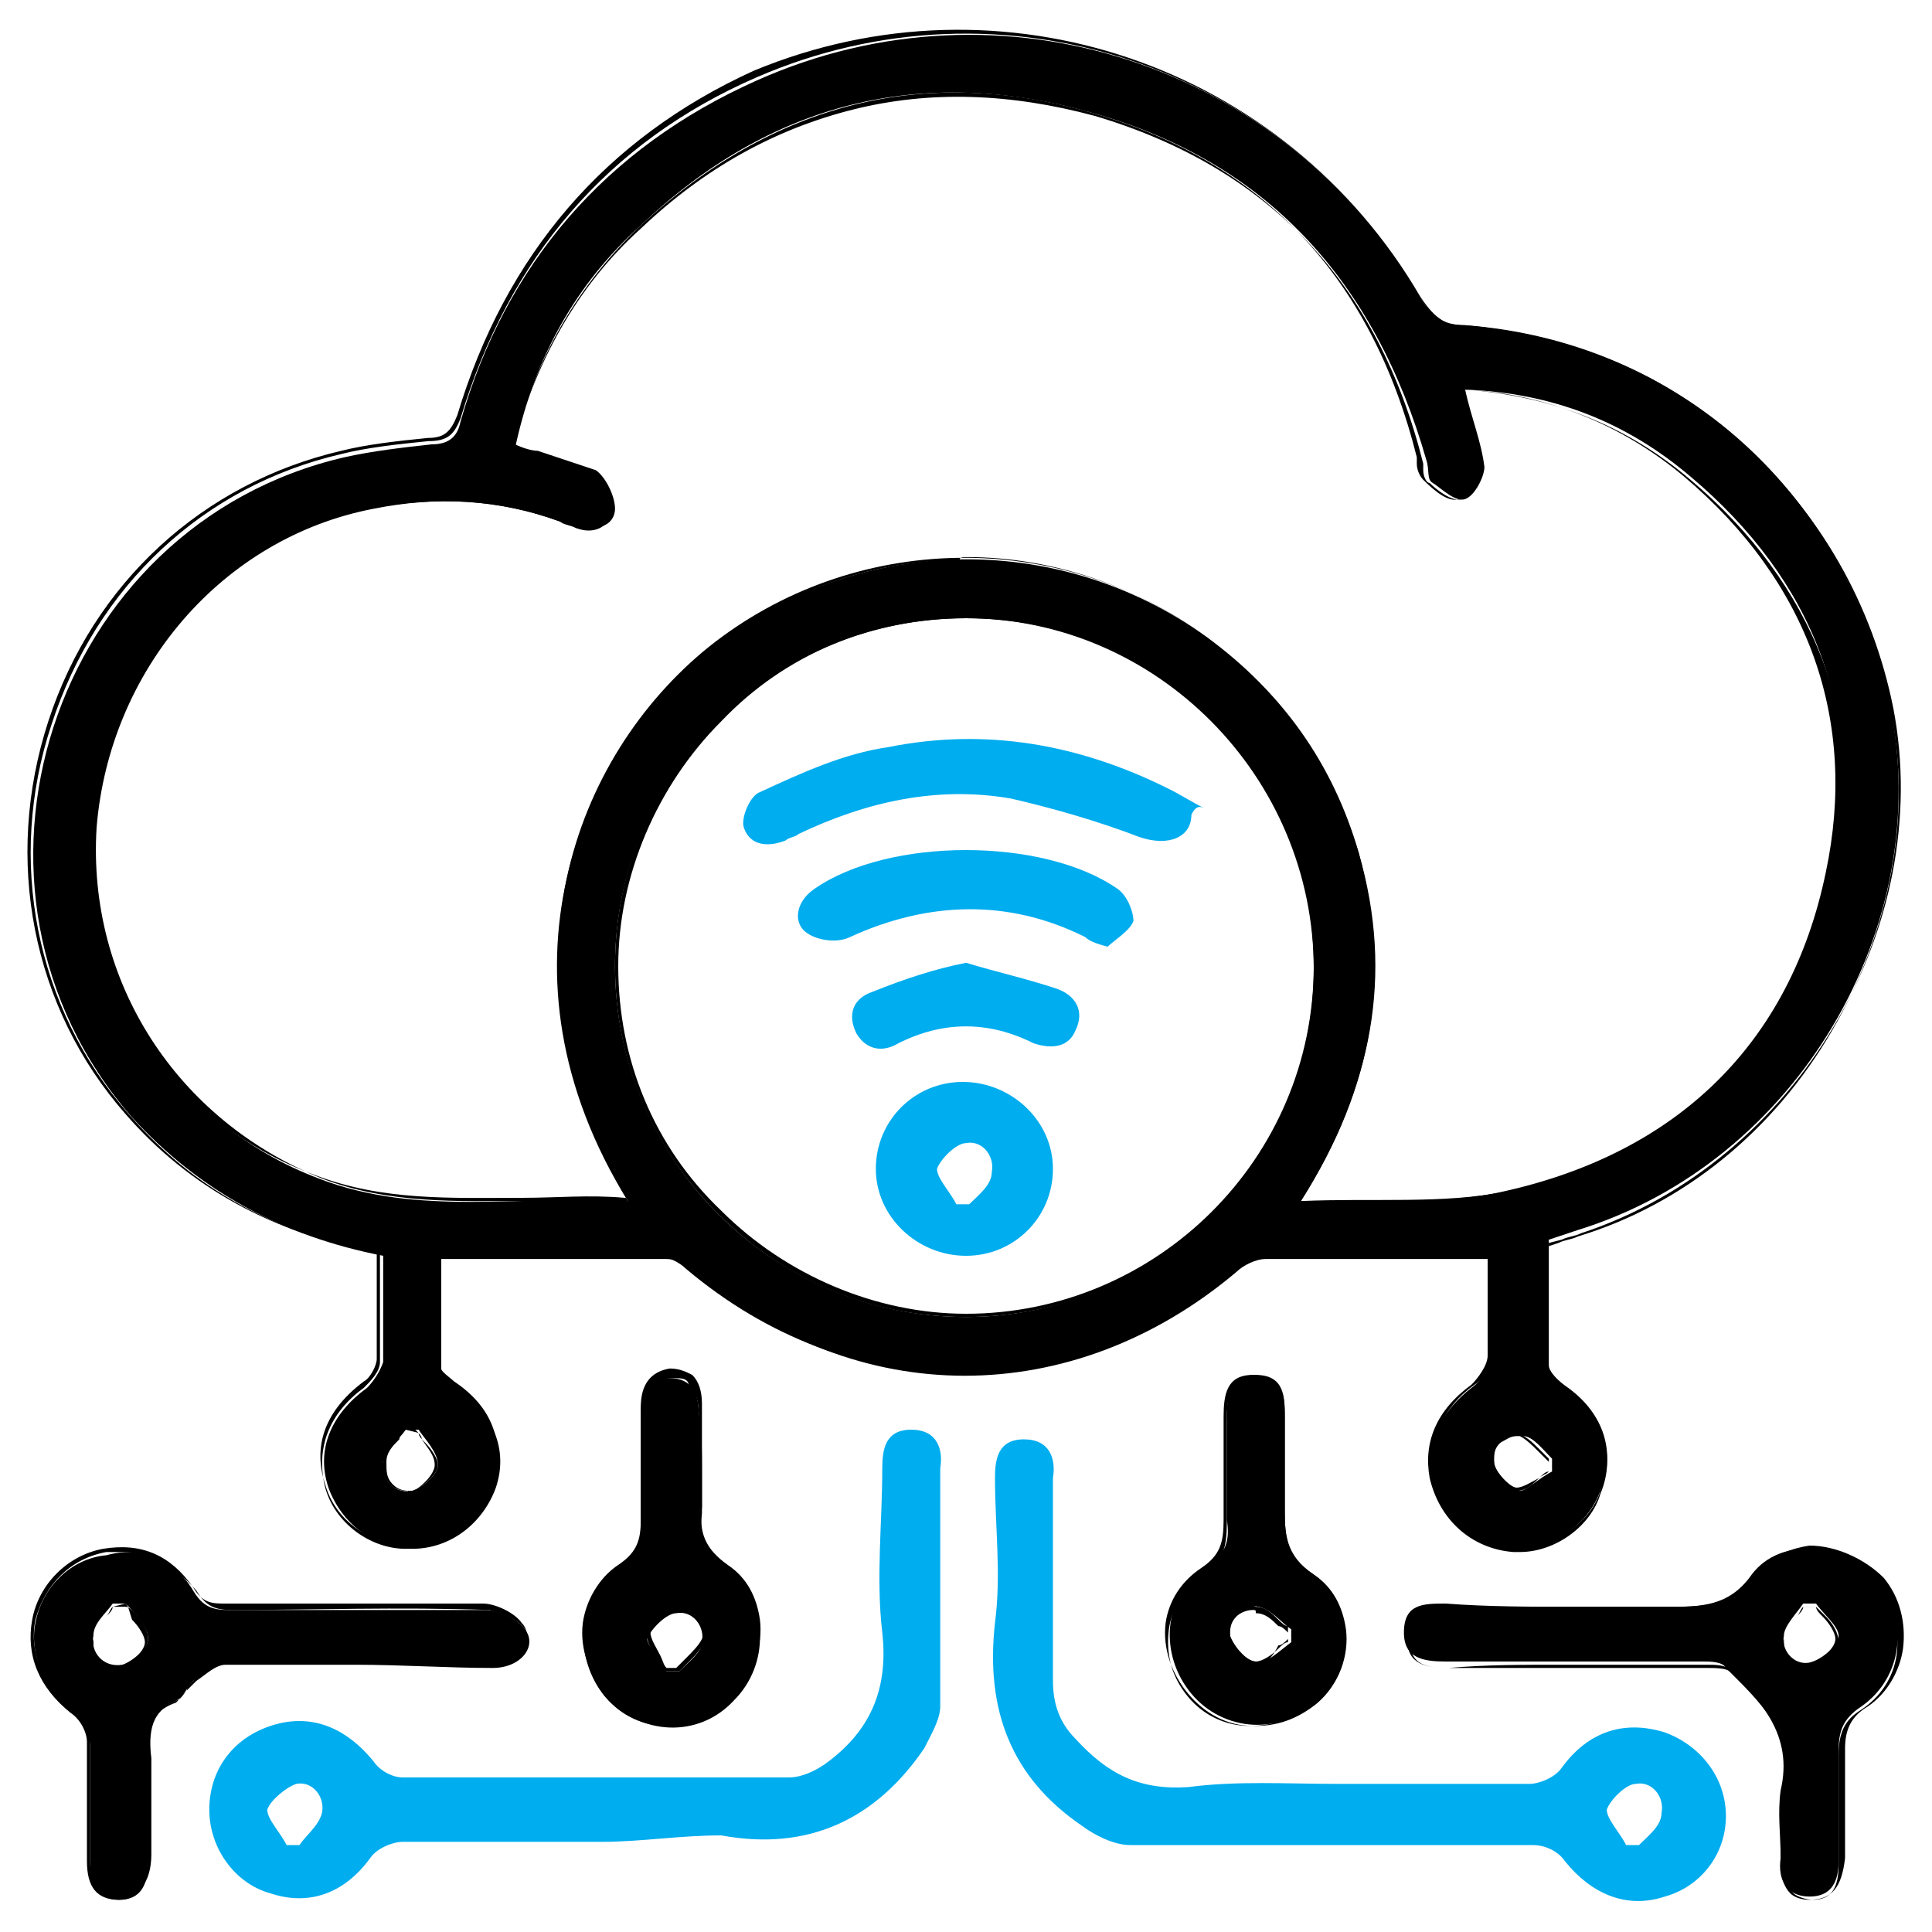 <?xml version="1.0" encoding="utf-8"?>
<!-- Generator: Adobe Illustrator 26.0.1, SVG Export Plug-In . SVG Version: 6.00 Build 0)  -->
<svg version="1.1" id="Layer_1" xmlns="http://www.w3.org/2000/svg" xmlns:xlink="http://www.w3.org/1999/xlink" x="0px" y="0px"
	 viewBox="0 0 60 60" style="enable-background:new 0 0 60 60;" xml:space="preserve">
<style type="text/css">
	.st0{fill:#00ADEE;}
</style>
<g>
	<g>
		<path d="M11.9,39c-3.1-0.6-5.7-2-7.8-4.3c-6.2-7.1-2.5-18.4,6.6-20.5c0.9-0.2,1.8-0.3,2.7-0.4c0.5,0,0.8-0.2,0.9-0.7
			c1.4-4.9,4.5-8.5,9.2-10.6C31.1-0.9,39.9,2,44.1,9.2c0.3,0.6,0.7,0.9,1.4,0.9c6.7,0.5,11.9,5.3,13.2,11.8
			c1.4,6.9-2.9,14.2-9.7,16.3c-0.3,0.1-0.6,0.2-0.9,0.3c0,1.3,0,2.6,0,3.9c0,0.2,0.3,0.5,0.6,0.7c1.1,0.8,1.5,2,1,3.2
			c-0.4,1.1-1.5,1.8-2.7,1.8c-1.2-0.1-2.3-1-2.5-2.2c-0.2-1.2,0.3-2.1,1.2-2.8c0.3-0.2,0.5-0.6,0.5-0.9c0.1-1,0-2.1,0-3.1
			c-2.4,0-4.6,0-6.9,0c-0.3,0-0.7,0.2-0.9,0.4c-5.1,4.3-11.8,4.3-16.8,0c-0.2-0.2-0.6-0.4-0.9-0.4c-2.3,0-4.6,0-7,0
			c0,1.2,0,2.4,0,3.5c0,0.2,0.3,0.4,0.5,0.5c1.1,0.8,1.6,1.9,1.2,3.1c-0.4,1.1-1.4,1.9-2.6,1.9c-1.2,0-2.2-0.8-2.6-1.9
			c-0.4-1.2,0.1-2.3,1.2-3.1c0.2-0.2,0.4-0.5,0.5-0.8C11.9,41.2,11.9,40.2,11.9,39z M16,13.9c0.9,0.3,1.8,0.5,2.5,0.9
			c0.3,0.2,0.6,0.8,0.5,1.1c-0.1,0.5-0.6,0.7-1.1,0.5c-0.2-0.1-0.3-0.1-0.5-0.2c-1.9-0.7-3.9-0.8-5.9-0.4c-4.7,0.9-8.3,5.1-8.6,9.9
			c-0.3,4.8,2.5,9.2,7,10.9c3.1,1.2,6.3,0.5,9.6,0.7C15.1,30.2,18,23.4,22,20.2c4.5-3.6,10.8-3.8,15.5-0.4c2.3,1.7,3.9,3.9,4.7,6.7
			c1.1,3.8,0.4,7.3-1.8,10.8c2.3-0.1,4.4,0.1,6.4-0.3c5.4-1.2,8.9-4.5,10.1-9.9c1.1-4.9-0.6-9.1-4.4-12.3c-2-1.7-4.3-2.6-7-2.7
			c0.2,0.9,0.5,1.6,0.6,2.4c0,0.3-0.3,0.9-0.6,1c-0.3,0.1-0.7-0.3-1-0.5c-0.2-0.1-0.1-0.4-0.2-0.7C42.7,8.7,39.3,5,33.9,3.5
			c-5.3-1.5-10-0.3-14,3.5C17.9,8.8,16.6,11.1,16,13.9z M19.1,30c0,6,4.9,10.9,10.9,10.9c5.9,0,10.8-4.9,10.8-10.8
			c0-6-4.9-10.9-10.8-10.9C24,19.2,19.1,24,19.1,30z M13,44.4c-0.1,0-0.3,0-0.4,0c-0.2,0.3-0.6,0.6-0.7,1c-0.1,0.5,0.3,1,0.9,0.9
			c0.3-0.1,0.8-0.5,0.8-0.8C13.6,45.1,13.2,44.7,13,44.4z M48.2,45.7c0-0.1,0-0.3,0-0.4c-0.3-0.3-0.6-0.7-0.9-0.7
			c-0.5-0.1-1,0.3-0.9,0.8c0,0.3,0.5,0.8,0.8,0.9C47.4,46.3,47.8,45.9,48.2,45.7z"/>
		<path d="M47.2,48.2c-0.1,0-0.1,0-0.2,0c-1.3-0.1-2.3-1-2.6-2.3c-0.2-1.1,0.2-2.1,1.3-2.9c0.2-0.2,0.5-0.6,0.5-0.9
			c0-0.8,0-1.5,0-2.3c0-0.3,0-0.5,0-0.8c-0.6,0-1.1,0-1.7,0c-1.8,0-3.5,0-5.2,0c-0.3,0-0.6,0.2-0.9,0.4c-2.5,2.1-5.4,3.2-8.4,3.2
			c0,0,0,0,0,0c-3,0-6-1.1-8.5-3.2c-0.2-0.2-0.5-0.4-0.8-0.4c-1.7,0-3.5,0-5.3,0c-0.5,0-1.1,0-1.7,0c0,0.3,0,0.6,0,0.8
			c0,0.9,0,1.8,0,2.7c0,0.1,0.3,0.3,0.4,0.4c1.2,0.8,1.6,1.9,1.2,3.2c-0.4,1.2-1.4,1.9-2.6,1.9c0,0,0,0,0,0c-1.2,0-2.3-0.8-2.6-1.9
			c-0.4-1.2,0-2.3,1.2-3.2c0.2-0.1,0.4-0.5,0.4-0.7c0-0.8,0-1.6,0-2.4c0-0.3,0-0.6,0-0.9c-3.2-0.6-5.8-2-7.8-4.3
			c-2.9-3.3-3.8-7.9-2.4-12.2c1.4-4.3,4.8-7.4,9.1-8.4c0.8-0.2,1.7-0.3,2.7-0.4c0.5,0,0.7-0.2,0.9-0.7c1.5-5,4.6-8.6,9.2-10.7
			C31.1-1,39.9,2,44.1,9.2c0.3,0.6,0.6,0.9,1.4,0.9c3.3,0.3,6.3,1.5,8.6,3.7c2.4,2.1,4,5,4.6,8.2c0.7,3.3,0,6.9-1.8,10
			c-1.8,3.1-4.6,5.4-7.9,6.4c-0.2,0.1-0.4,0.1-0.6,0.2l-0.3,0.1c0,0.3,0,0.6,0,0.9c0,0.9,0,1.9,0,2.9c0,0.2,0.2,0.4,0.6,0.7
			c1.1,0.8,1.5,2,1,3.2C49.4,47.4,48.3,48.2,47.2,48.2z M42.9,39c0.6,0,1.1,0,1.7,0c0.6,0,1.1,0,1.7,0h0v0c0,0.3,0,0.6,0,0.8
			c0,0.7,0,1.5,0,2.3c0,0.3-0.2,0.7-0.5,0.9c-1,0.7-1.4,1.7-1.2,2.8c0.2,1.2,1.2,2.1,2.5,2.2c1.1,0.1,2.3-0.7,2.6-1.7
			c0.4-1.2,0-2.4-1-3.1c-0.3-0.2-0.6-0.5-0.6-0.7c0-1,0-1.9,0-2.9c0-0.3,0-0.7,0-1v0l0.4-0.1c0.2-0.1,0.4-0.1,0.6-0.2
			c6.7-2.2,11-9.5,9.7-16.3c-1.3-6.5-6.6-11.3-13.2-11.8c-0.8-0.1-1.1-0.4-1.5-1c-4.2-7.2-13-10.1-20.6-6.8c-4.6,2-7.7,5.6-9.2,10.6
			c-0.2,0.5-0.4,0.7-1,0.7c-1,0.1-1.9,0.2-2.7,0.4c-4.3,1-7.6,4.1-9,8.4c-1.4,4.2-0.5,8.8,2.4,12.1c2,2.3,4.5,3.7,7.8,4.3l0,0v0
			c0,0.3,0,0.6,0,1c0,0.8,0,1.6,0,2.4c0,0.3-0.3,0.6-0.5,0.8c-1.1,0.8-1.5,1.9-1.2,3.1c0.3,1.1,1.4,1.9,2.5,1.9c0,0,0,0,0,0
			c1.2,0,2.2-0.8,2.5-1.9c0.4-1.2,0-2.3-1.2-3.1c-0.2-0.1-0.5-0.3-0.5-0.5c0-0.9,0-1.7,0-2.7c0-0.3,0-0.6,0-0.9v0h0
			c0.6,0,1.1,0,1.7,0c1.8,0,3.5,0,5.3,0c0.3,0,0.7,0.2,0.9,0.4c5.1,4.3,11.7,4.3,16.8,0c0.3-0.2,0.7-0.4,1-0.4
			C40.5,39,41.7,39,42.9,39z M12.6,46.3c-0.2,0-0.4-0.1-0.5-0.2c-0.2-0.2-0.3-0.5-0.2-0.7c0-0.3,0.2-0.5,0.4-0.7
			c0.1-0.1,0.2-0.2,0.2-0.3l0,0l0.4,0l0,0c0.1,0.1,0.2,0.2,0.2,0.3c0.2,0.3,0.4,0.5,0.4,0.8c0,0.3-0.5,0.8-0.9,0.9
			C12.7,46.3,12.7,46.3,12.6,46.3z M12.6,44.4c-0.1,0.1-0.2,0.2-0.2,0.3c-0.2,0.2-0.4,0.4-0.4,0.7c0,0.3,0,0.5,0.2,0.7
			c0.2,0.2,0.4,0.2,0.6,0.2c0.3-0.1,0.8-0.5,0.8-0.8c0-0.2-0.2-0.5-0.4-0.7c-0.1-0.1-0.2-0.2-0.2-0.3L12.6,44.4z M47.1,46.3
			C47.1,46.3,47.1,46.3,47.1,46.3c-0.4,0-0.8-0.6-0.9-0.9c0-0.3,0.1-0.5,0.2-0.7c0.2-0.2,0.5-0.2,0.7-0.2c0.3,0.1,0.5,0.3,0.7,0.5
			c0.1,0.1,0.2,0.2,0.3,0.3l0,0l0,0.4l0,0c-0.1,0.1-0.2,0.1-0.3,0.2C47.6,46.1,47.4,46.3,47.1,46.3z M47.1,44.6
			c-0.2,0-0.3,0.1-0.5,0.2c-0.2,0.1-0.2,0.4-0.2,0.6c0,0.3,0.5,0.8,0.7,0.8c0.2,0,0.5-0.2,0.7-0.3c0.1-0.1,0.2-0.2,0.3-0.2l0-0.3
			c-0.1-0.1-0.2-0.2-0.3-0.3c-0.2-0.2-0.4-0.4-0.6-0.5C47.2,44.6,47.1,44.6,47.1,44.6z M30,40.9c-2.9,0-5.6-1.1-7.7-3.2
			c-2.1-2.1-3.2-4.8-3.2-7.7l0,0c0-2.9,1.1-5.6,3.2-7.7c2.1-2.1,4.8-3.2,7.7-3.2c0,0,0,0,0,0c2.9,0,5.6,1.1,7.7,3.2
			c2.1,2.1,3.2,4.8,3.2,7.7C40.9,36,36,40.9,30,40.9C30,40.9,30,40.9,30,40.9z M30,19.2c-2.9,0-5.6,1.1-7.6,3.2
			c-2,2-3.2,4.8-3.2,7.6c0,2.9,1.1,5.6,3.2,7.6c2,2,4.8,3.2,7.6,3.2c0,0,0,0,0,0c5.9,0,10.8-4.8,10.8-10.8c0-2.9-1.1-5.6-3.2-7.7
			C35.6,20.3,32.9,19.2,30,19.2C30,19.2,30,19.2,30,19.2z M40.3,37.4L40.3,37.4c2.3-3.6,2.9-7.2,1.8-10.9c-0.8-2.7-2.3-5-4.6-6.7
			c-4.6-3.4-11-3.3-15.5,0.3c-4.2,3.4-6.7,10.1-2.5,17l0,0.1l-0.1,0c-1.1-0.1-2.1,0-3.2,0c-2.2,0-4.3,0.1-6.4-0.7
			c-2.2-0.8-4.1-2.3-5.4-4.3c-1.3-2-1.9-4.3-1.7-6.6c0.4-4.9,3.9-9,8.7-9.9c2-0.4,4-0.3,5.9,0.4c0.2,0.1,0.3,0.1,0.5,0.2
			c0.3,0.1,0.6,0.1,0.8,0c0.1-0.1,0.2-0.2,0.3-0.4c0-0.4-0.2-0.9-0.5-1.1c-0.5-0.3-1.1-0.4-1.7-0.6c-0.3-0.1-0.5-0.2-0.8-0.2l0,0
			l0,0c0.7-2.7,2-5.1,4-6.9c2-1.9,4.2-3.1,6.6-3.7c2.4-0.6,4.9-0.5,7.5,0.2c5.4,1.6,8.8,5.2,10.2,10.8c0,0.1,0,0.1,0,0.2
			c0,0.2,0.1,0.4,0.2,0.4c0.2,0.2,0.7,0.6,1,0.5c0.3-0.1,0.6-0.6,0.6-0.9c0-0.6-0.2-1.1-0.4-1.7c-0.1-0.2-0.1-0.5-0.2-0.7l0-0.1
			l0.1,0c2.7,0.2,5,1.1,7,2.8c1.9,1.6,3.3,3.5,4.1,5.6c0.8,2.1,0.9,4.4,0.4,6.8c-1.2,5.3-4.7,8.8-10.1,9.9c-1.4,0.3-2.8,0.3-4.3,0.3
			C41.8,37.4,41.1,37.4,40.3,37.4L40.3,37.4z M30,17.3c2.7,0,5.3,0.9,7.5,2.5c2.3,1.7,3.9,4,4.7,6.7c1,3.7,0.5,7.2-1.8,10.8
			c0.7,0,1.4,0,2.1,0c1.5,0,2.9,0,4.2-0.3c5.4-1.2,8.9-4.6,10-9.9c1-4.7-0.5-9-4.4-12.3c-1.9-1.6-4.3-2.6-6.9-2.7
			c0.1,0.2,0.1,0.5,0.2,0.7c0.2,0.6,0.3,1.1,0.4,1.7c0,0.3-0.4,0.9-0.7,1c-0.3,0.1-0.7-0.2-1.1-0.6c-0.1-0.1-0.2-0.3-0.2-0.5
			c0-0.1,0-0.1,0-0.2c-1.4-5.6-4.8-9.2-10.1-10.7C28.7,2,24,3.2,19.9,7c-1.9,1.8-3.3,4.1-3.9,6.8c0.2,0.1,0.5,0.2,0.7,0.2
			c0.6,0.2,1.2,0.4,1.8,0.6c0.3,0.2,0.6,0.8,0.6,1.2c0,0.2-0.1,0.4-0.3,0.5c-0.2,0.1-0.5,0.2-0.9,0.1c-0.2-0.1-0.4-0.1-0.5-0.2
			c-1.9-0.7-3.8-0.8-5.8-0.4c-4.7,0.9-8.2,5-8.6,9.9c-0.3,4.8,2.5,9.1,7,10.9c2.1,0.8,4.2,0.7,6.4,0.7c1,0,2.1,0,3.1,0
			c-1.9-3.2-2.6-6.7-1.8-10c0.6-2.8,2.2-5.4,4.4-7.1c2.2-1.8,4.9-2.8,7.7-2.8C29.8,17.3,29.9,17.3,30,17.3z"/>
	</g>
	<path class="st0" d="M18.7,57.2c-2.1,0-4.2,0-6.2,0c-0.3,0-0.8,0.2-1,0.5c-0.8,1.1-1.9,1.5-3.1,1.1c-1.1-0.3-1.9-1.4-1.9-2.6
		c0-1.2,0.7-2.2,1.9-2.6c1.2-0.4,2.3,0,3.2,1.1c0.2,0.3,0.6,0.5,0.9,0.5c4,0,8,0,12,0c0.4,0,0.8-0.2,1.1-0.4c1.4-1,2-2.3,1.8-4.1
		c-0.2-1.7,0-3.4,0-5.1c0-0.6,0.1-1.2,0.9-1.2c0.8,0,1,0.6,0.9,1.2c0,2.5,0,4.9,0,7.4c0,0.4-0.3,0.9-0.5,1.3
		c-1.5,2.2-3.6,3.2-6.3,2.7C21.1,57,19.9,57.2,18.7,57.2z M8.9,57.3c0.1,0,0.3,0,0.4,0c0.2-0.3,0.6-0.6,0.7-1c0.1-0.5-0.3-1-0.8-0.9
		c-0.3,0.1-0.8,0.5-0.9,0.8C8.3,56.5,8.7,56.9,8.9,57.3z"/>
	<path class="st0" d="M41.5,55.4c2,0,4,0,6,0c0.3,0,0.8-0.2,1-0.5c0.8-1.1,1.9-1.5,3.2-1.1c1.1,0.4,1.9,1.4,1.9,2.6
		c0,1.2-0.8,2.2-1.9,2.5c-1.2,0.4-2.3-0.1-3.1-1.1c-0.2-0.3-0.6-0.5-1-0.5c-4.2,0-8.3,0-12.5,0c-0.5,0-1.1-0.3-1.5-0.6
		c-2.2-1.5-3-3.6-2.7-6.3c0.2-1.5,0-3,0-4.5c0-0.6,0.1-1.2,0.9-1.2c0.8,0,1,0.6,0.9,1.2c0,2.1,0,4.2,0,6.3c0,0.7,0.2,1.3,0.7,1.8
		c1,1.1,2,1.6,3.5,1.5C38.4,55.3,40,55.4,41.5,55.4z M50.5,57.3c0.1,0,0.3,0,0.4,0c0.3-0.3,0.7-0.6,0.7-1c0.1-0.5-0.3-1-0.8-0.9
		c-0.3,0-0.8,0.5-0.9,0.8C49.9,56.5,50.3,56.9,50.5,57.3z"/>
	<g>
		<path d="M11,51.7c-1.3,0-2.7,0-4,0c-0.3,0-0.7,0.3-1,0.5c-0.2,0.2-0.3,0.5-0.5,0.6c-0.9,0.4-0.9,1.1-0.9,1.9c0,1,0,2,0,3.1
			c0,0.7-0.2,1.2-0.9,1.2c-0.7,0-0.9-0.5-0.9-1.1c0-1.2,0-2.5,0-3.7c0-0.3-0.3-0.8-0.5-1c-0.9-0.7-1.4-1.8-1.2-2.8
			c0.2-1.1,1.1-2,2.2-2.1C4.4,48,5.4,48.4,6,49.4c0.3,0.5,0.6,0.6,1.1,0.6c2.7,0,5.4,0,8,0c0.4,0,1,0.3,1.2,0.6
			c0.4,0.5-0.1,1.2-1,1.2C13.9,51.8,12.5,51.7,11,51.7z M3.9,49.8c-0.1,0-0.3,0-0.4,0c-0.2,0.3-0.6,0.6-0.6,1
			c-0.1,0.5,0.3,1,0.9,0.9c0.3-0.1,0.8-0.5,0.8-0.8C4.6,50.5,4.2,50.1,3.9,49.8z"/>
		<path d="M3.7,59C3.7,59,3.7,59,3.7,59c-0.7,0-1-0.4-1-1.2c0-0.3,0-0.5,0-0.8c0-1,0-2,0-2.9c0-0.3-0.2-0.7-0.5-0.9
			c-1-0.8-1.4-1.8-1.2-2.9c0.2-1.1,1.1-2,2.2-2.2c1.2-0.2,2.1,0.2,2.8,1.2c0.3,0.5,0.6,0.5,1,0.5c2.5,0,5.3,0,8,0
			c0.4,0,1,0.3,1.2,0.6c0.2,0.2,0.2,0.5,0.1,0.7c-0.2,0.3-0.6,0.5-1,0.6c-1,0-2,0-3,0c-0.4,0-0.9,0-1.3,0v0v0c-0.4,0-0.7,0-1.1,0
			c-0.9,0-1.9,0-2.9,0c-0.3,0-0.6,0.2-0.9,0.4c0,0-0.1,0.1-0.1,0.1c-0.1,0.1-0.2,0.2-0.2,0.3c-0.1,0.1-0.2,0.3-0.3,0.3
			c-0.8,0.3-0.9,1-0.8,1.8c0,0.6,0,1.3,0,1.9c0,0.4,0,0.8,0,1.1c0,0.4-0.1,0.8-0.3,1C4.2,58.9,4,59,3.7,59z M3.8,48.2
			c-0.2,0-0.3,0-0.5,0c-1.1,0.2-1.9,1-2.2,2.1c-0.2,1,0.2,2,1.2,2.8c0.3,0.2,0.5,0.7,0.5,1c0,1,0,2,0,2.9c0,0.3,0,0.5,0,0.8
			c0,0.7,0.3,1.1,0.8,1.1c0.3,0,0.5-0.1,0.6-0.2c0.2-0.2,0.3-0.5,0.3-0.9c0-0.4,0-0.8,0-1.1c0-0.6,0-1.3,0-1.9
			c0-0.7-0.1-1.5,0.9-1.9c0.1,0,0.2-0.2,0.3-0.3c0.1-0.1,0.2-0.2,0.3-0.3c0,0,0.1-0.1,0.1-0.1C6.4,52,6.7,51.7,7,51.7
			c1,0,1.9,0,2.9,0c0.4,0,0.7,0,1.1,0l0,0c0.4,0,0.9,0,1.3,0c1,0,2,0,3,0c0.4,0,0.8-0.2,1-0.5c0.1-0.2,0.1-0.4,0-0.6
			c-0.2-0.3-0.7-0.5-1.1-0.6c-2.8-0.1-5.6,0-8,0c-0.5,0-0.8-0.1-1.1-0.6C5.4,48.6,4.7,48.2,3.8,48.2z M3.6,51.8
			c-0.2,0-0.4-0.1-0.5-0.2c-0.2-0.2-0.3-0.4-0.2-0.7c0-0.3,0.2-0.5,0.4-0.7c0.1-0.1,0.2-0.2,0.2-0.3l0,0l0.4,0l0,0
			C4,49.9,4.1,50,4.2,50.1c0.2,0.2,0.4,0.5,0.4,0.8c0,0.3-0.5,0.8-0.8,0.9C3.7,51.7,3.6,51.8,3.6,51.8z M3.5,49.9
			c-0.1,0.1-0.1,0.2-0.2,0.3c-0.2,0.2-0.4,0.4-0.4,0.7c0,0.3,0,0.5,0.2,0.7c0.2,0.1,0.4,0.2,0.6,0.2c0.3-0.1,0.8-0.5,0.8-0.8
			c0-0.2-0.2-0.5-0.4-0.7C4,50,4,49.9,3.9,49.8L3.5,49.9z"/>
	</g>
	<g>
		<path d="M48.9,49.9c1,0,1.9,0,2.9,0c1,0,1.9,0,2.6-1c0.9-1.2,2.9-1,3.9,0.2c1,1.2,0.8,3-0.5,3.9c-0.6,0.4-0.7,0.8-0.7,1.4
			c0,1.1,0,2.3,0,3.4c0,0.6-0.2,1.1-0.9,1.1c-0.7,0-1-0.5-0.9-1.2c0-0.7-0.1-1.4,0-2.1c0.4-1.7-0.6-2.8-1.7-3.8
			c-0.1-0.2-0.5-0.2-0.7-0.2c-2.7,0-5.4,0-8,0c-0.7,0-1.3-0.1-1.3-0.9c0-0.9,0.6-0.9,1.3-0.9C46.2,49.9,47.6,49.9,48.9,49.9z
			 M56.4,49.8c-0.1,0-0.3,0-0.4,0c-0.2,0.3-0.6,0.7-0.6,1c-0.1,0.5,0.4,1,0.9,0.8c0.3-0.1,0.8-0.5,0.8-0.8
			C57.1,50.5,56.6,50.1,56.4,49.8z"/>
		<path d="M56.2,59c-0.3,0-0.5-0.1-0.6-0.2c-0.2-0.2-0.3-0.5-0.3-1c0-0.2,0-0.5,0-0.7c0-0.5-0.1-0.9,0.1-1.4
			c0.4-1.7-0.6-2.7-1.6-3.7l-0.1-0.1c-0.1-0.1-0.5-0.1-0.7-0.1c-2.7,0-5.4,0-8,0c0,0,0,0,0,0c-0.7,0-1.3-0.1-1.3-0.9
			c0-0.3,0.1-0.5,0.2-0.7c0.3-0.3,0.7-0.3,1.2-0.3c0.9,0,1.9,0,2.8,0c0.7,0,1.4,0,2,0c0.7,0,1.3,0,2,0c1,0,1.8,0,2.6-1
			c0.4-0.5,1-0.8,1.7-0.9c0.8,0,1.7,0.4,2.3,1c0.5,0.6,0.7,1.4,0.6,2.2c-0.1,0.7-0.5,1.4-1.1,1.8c-0.5,0.3-0.7,0.7-0.7,1.3
			c0,0.7,0,1.5,0,2.2c0,0.4,0,0.8,0,1.2C57.2,58.6,56.9,59,56.2,59C56.3,59,56.2,59,56.2,59z M48.5,51.7c1.5,0,3,0,4.5,0
			c0.3,0,0.6,0,0.8,0.2l0.1,0.1c1,1,2,2.1,1.6,3.8c-0.1,0.4-0.1,0.9-0.1,1.4c0,0.2,0,0.5,0,0.7c0,0.4,0.1,0.7,0.3,0.9
			c0.1,0.1,0.4,0.2,0.6,0.2c0.6,0,0.8-0.4,0.8-1.1c0-0.4,0-0.8,0-1.2c0-0.7,0-1.5,0-2.2c0-0.7,0.2-1.1,0.7-1.4c0.6-0.4,1-1,1.1-1.7
			c0.1-0.7-0.1-1.5-0.6-2.1c-0.5-0.6-1.3-1-2.1-1c0,0,0,0-0.1,0c-0.7,0-1.3,0.3-1.6,0.8c-0.8,1-1.6,1.1-2.6,1c-0.7,0-1.3,0-2,0
			c-0.7,0-1.4,0-2,0c-0.9,0-1.9,0-2.8,0c-0.4,0-0.9,0-1.1,0.3c-0.1,0.1-0.2,0.3-0.2,0.6c0,0.7,0.5,0.8,1.2,0.8c0,0,0,0,0,0
			C46.1,51.7,47.3,51.7,48.5,51.7z M56.1,51.8c-0.2,0-0.4-0.1-0.5-0.2c-0.2-0.2-0.3-0.4-0.2-0.7c0-0.3,0.2-0.5,0.4-0.7
			c0.1-0.1,0.2-0.2,0.2-0.3l0,0l0.4,0l0,0c0.1,0.1,0.2,0.2,0.3,0.3c0.2,0.2,0.4,0.5,0.4,0.8c0,0.3-0.5,0.8-0.8,0.9
			C56.2,51.7,56.1,51.8,56.1,51.8z M56,49.9c-0.1,0.1-0.1,0.2-0.2,0.3c-0.2,0.2-0.4,0.4-0.4,0.7c0,0.3,0,0.5,0.2,0.7
			c0.2,0.1,0.4,0.2,0.6,0.1c0.3-0.1,0.8-0.5,0.8-0.8c0-0.2-0.2-0.5-0.4-0.7c-0.1-0.1-0.2-0.2-0.2-0.3L56,49.9z"/>
	</g>
	<g>
		<path d="M21.8,45.8c0,0.4,0,0.8,0,1.2c-0.1,0.8,0.1,1.3,0.8,1.9c1.3,0.9,1.3,2.8,0.2,3.9c-1.1,1.2-2.9,1.1-4-0.1
			c-1-1.2-0.9-3,0.4-3.9c0.6-0.4,0.7-0.8,0.7-1.5c0-1.1,0-2.3,0-3.4c0-0.6,0.2-1.1,0.9-1.1c0.7,0,0.9,0.5,0.9,1.1
			C21.8,44.5,21.8,45.1,21.8,45.8z M20.7,51.9c0.1,0,0.3,0,0.4,0c0.3-0.3,0.7-0.6,0.7-0.9c0.1-0.5-0.3-1-0.8-0.9
			c-0.3,0-0.8,0.5-0.9,0.8C20.1,51.1,20.5,51.5,20.7,51.9z"/>
		<path d="M20.9,53.6C20.9,53.6,20.9,53.6,20.9,53.6c-0.9,0-1.6-0.4-2.1-1c-0.5-0.6-0.8-1.4-0.7-2.2c0.1-0.7,0.5-1.4,1.1-1.8
			c0.6-0.4,0.7-0.8,0.7-1.4c0-0.8,0-1.5,0-2.3c0-0.4,0-0.8,0-1.2c0-0.7,0.3-1.1,0.9-1.2c0.3,0,0.5,0.1,0.7,0.2
			c0.2,0.2,0.3,0.5,0.3,0.9c0,0.5,0,1,0,1.5l0,0.5c0,0.1,0,0.2,0,0.4c0,0.3,0,0.5,0,0.8c-0.1,0.8,0.1,1.3,0.8,1.8
			c0.6,0.4,0.9,1,1,1.7c0.1,0.8-0.2,1.6-0.8,2.2C22.4,53.3,21.7,53.6,20.9,53.6z M20.9,42.8C20.9,42.8,20.9,42.8,20.9,42.8
			c-0.6,0-0.9,0.4-0.9,1.1c0,0.4,0,0.8,0,1.2c0,0.7,0,1.5,0,2.3c0,0.6-0.1,1.1-0.7,1.5c-0.6,0.4-1,1-1.1,1.7
			c-0.1,0.7,0.1,1.5,0.6,2.1c0.5,0.6,1.2,0.9,1.9,0.9c0.8,0,1.5-0.3,2-0.8c0.6-0.6,0.8-1.4,0.8-2.1c-0.1-0.7-0.4-1.3-1-1.7
			c-0.8-0.5-0.9-1.1-0.8-1.9c0-0.3,0-0.5,0-0.8c0-0.1,0-0.2,0-0.4l0-0.5c0-0.5,0-1,0-1.5c0-0.4-0.1-0.7-0.3-0.8
			C21.4,42.8,21.2,42.8,20.9,42.8z M21.1,51.9l-0.4,0l0,0c-0.1-0.1-0.1-0.2-0.2-0.3c-0.2-0.3-0.4-0.5-0.4-0.8c0-0.3,0.6-0.8,0.9-0.8
			c0.3,0,0.5,0.1,0.7,0.2c0.2,0.2,0.2,0.5,0.2,0.7c-0.1,0.3-0.3,0.5-0.5,0.7C21.3,51.7,21.2,51.8,21.1,51.9L21.1,51.9z M20.7,51.8
			l0.3,0c0.1-0.1,0.2-0.2,0.3-0.3c0.2-0.2,0.4-0.4,0.5-0.6c0.1-0.3,0-0.5-0.2-0.7C21.4,50.1,21.2,50,21,50c-0.3,0-0.8,0.5-0.8,0.7
			c0,0.2,0.2,0.5,0.3,0.7C20.6,51.6,20.6,51.7,20.7,51.8z"/>
	</g>
	<g>
		<path d="M39.9,45.8c0,0.3,0,0.7,0,1c0,0.8,0,1.5,0.9,2.1c1.3,0.9,1.2,2.8,0.1,3.9c-1.1,1.1-2.9,1-3.9-0.2c-1-1.2-0.9-3,0.4-3.9
			c0.7-0.4,0.8-0.9,0.7-1.5c0-1.1,0-2.1,0-3.2c0-0.7,0.1-1.3,0.9-1.3c0.9,0,0.9,0.7,0.9,1.3C39.9,44.6,39.9,45.2,39.9,45.8z
			 M40.1,51c0-0.1,0-0.3,0-0.4c-0.3-0.2-0.6-0.6-1-0.7c-0.5-0.1-1,0.3-0.9,0.9c0.1,0.3,0.5,0.8,0.8,0.8C39.3,51.7,39.7,51.3,40.1,51
			z"/>
		<path d="M39,53.6c0,0-0.1,0-0.1,0c-0.8,0-1.5-0.4-2-1c-0.5-0.6-0.8-1.4-0.7-2.2c0.1-0.7,0.5-1.3,1.1-1.7c0.6-0.4,0.7-0.8,0.7-1.5
			c0-0.6,0-1.3,0-1.9c0-0.4,0-0.9,0-1.3c0-0.7,0.1-1.3,0.9-1.3c0.3,0,0.5,0.1,0.7,0.2c0.3,0.3,0.3,0.7,0.3,1.2c0,0.4,0,0.8,0,1.2
			c0,0.2,0,0.4,0,0.5c0,0.1,0,0.2,0,0.3c0,0.2,0,0.5,0,0.7c0,0.9,0,1.5,0.9,2.1c0.6,0.4,0.9,1,1,1.7c0.1,0.8-0.2,1.7-0.9,2.3
			C40.4,53.3,39.8,53.6,39,53.6z M39,42.8C39,42.8,39,42.8,39,42.8c-0.8,0-0.9,0.6-0.9,1.3c0,0.4,0,0.9,0,1.3c0,0.6,0,1.2,0,1.9
			c0,0.7-0.1,1.2-0.7,1.6c-0.6,0.4-1,1-1.1,1.7c-0.1,0.8,0.1,1.5,0.6,2.1c0.5,0.6,1.2,0.9,1.9,0.9c0.7,0,1.4-0.2,2-0.8
			c0.6-0.6,0.9-1.4,0.8-2.2c-0.1-0.7-0.4-1.3-0.9-1.6c-0.9-0.6-0.9-1.3-0.9-2.2c0-0.2,0-0.5,0-0.7c0-0.1,0-0.2,0-0.3
			c0-0.2,0-0.4,0-0.5c0-0.4,0-0.8,0-1.2c0-0.4,0-0.8-0.3-1.1C39.5,42.8,39.3,42.8,39,42.8z M39,51.7C39,51.7,39,51.7,39,51.7
			c-0.4,0-0.8-0.5-0.9-0.9c-0.1-0.3,0-0.5,0.2-0.7c0.2-0.2,0.5-0.3,0.7-0.2c0.3,0,0.5,0.2,0.7,0.4c0.1,0.1,0.2,0.2,0.3,0.2l0,0
			l0,0.4l0,0c-0.1,0.1-0.2,0.2-0.3,0.2C39.5,51.5,39.3,51.7,39,51.7z M38.9,50c-0.2,0-0.4,0.1-0.5,0.2c-0.2,0.2-0.2,0.4-0.2,0.6
			c0.1,0.3,0.5,0.8,0.8,0.8c0.2,0,0.5-0.2,0.7-0.4c0.1-0.1,0.2-0.2,0.3-0.2l0-0.3c-0.1-0.1-0.2-0.2-0.3-0.2
			c-0.2-0.2-0.4-0.4-0.7-0.4C39,50,39,50,38.9,50z"/>
	</g>
	<path class="st0" d="M37,25.3c0,0.7-0.7,1-1.6,0.7c-1.3-0.5-2.7-0.9-4-1.2c-2.3-0.4-4.5,0.1-6.6,1.1c-0.1,0.1-0.3,0.1-0.4,0.2
		c-0.5,0.2-1.1,0.2-1.3-0.4c-0.1-0.3,0.2-1,0.5-1.1c1.3-0.6,2.6-1.2,4-1.4c3-0.6,5.9-0.1,8.7,1.3c0.4,0.2,0.7,0.4,1.1,0.6
		C37.2,25,37.1,25.1,37,25.3z"/>
	<path class="st0" d="M32.7,36.3c0,1.5-1.2,2.7-2.7,2.7c-1.5,0-2.8-1.2-2.8-2.7c0-1.5,1.2-2.7,2.7-2.7
		C31.4,33.6,32.7,34.8,32.7,36.3z M29.7,37.4c0.1,0,0.3,0,0.4,0c0.3-0.3,0.7-0.6,0.7-1c0.1-0.5-0.3-1-0.8-0.9
		c-0.3,0-0.8,0.5-0.9,0.8C29.1,36.6,29.5,37,29.7,37.4z"/>
	<path class="st0" d="M34.4,29.4c-0.4-0.1-0.6-0.2-0.7-0.3c-2.4-1.2-4.9-1.1-7.3,0c-0.4,0.2-1,0.1-1.3-0.1c-0.5-0.3-0.4-1,0.2-1.4
		c2.3-1.6,7.1-1.6,9.4,0c0.3,0.2,0.5,0.7,0.5,1C35.1,28.9,34.6,29.2,34.4,29.4z"/>
	<path class="st0" d="M30,29.9c1,0.3,1.9,0.5,2.8,0.8c0.6,0.2,0.9,0.7,0.6,1.3c-0.2,0.5-0.7,0.6-1.3,0.4c-1.4-0.7-2.8-0.7-4.2,0
		c-0.5,0.3-1,0.2-1.3-0.3c-0.3-0.6-0.1-1.1,0.5-1.3C28.1,30.4,29,30.1,30,29.9z"/>
</g>
</svg>
